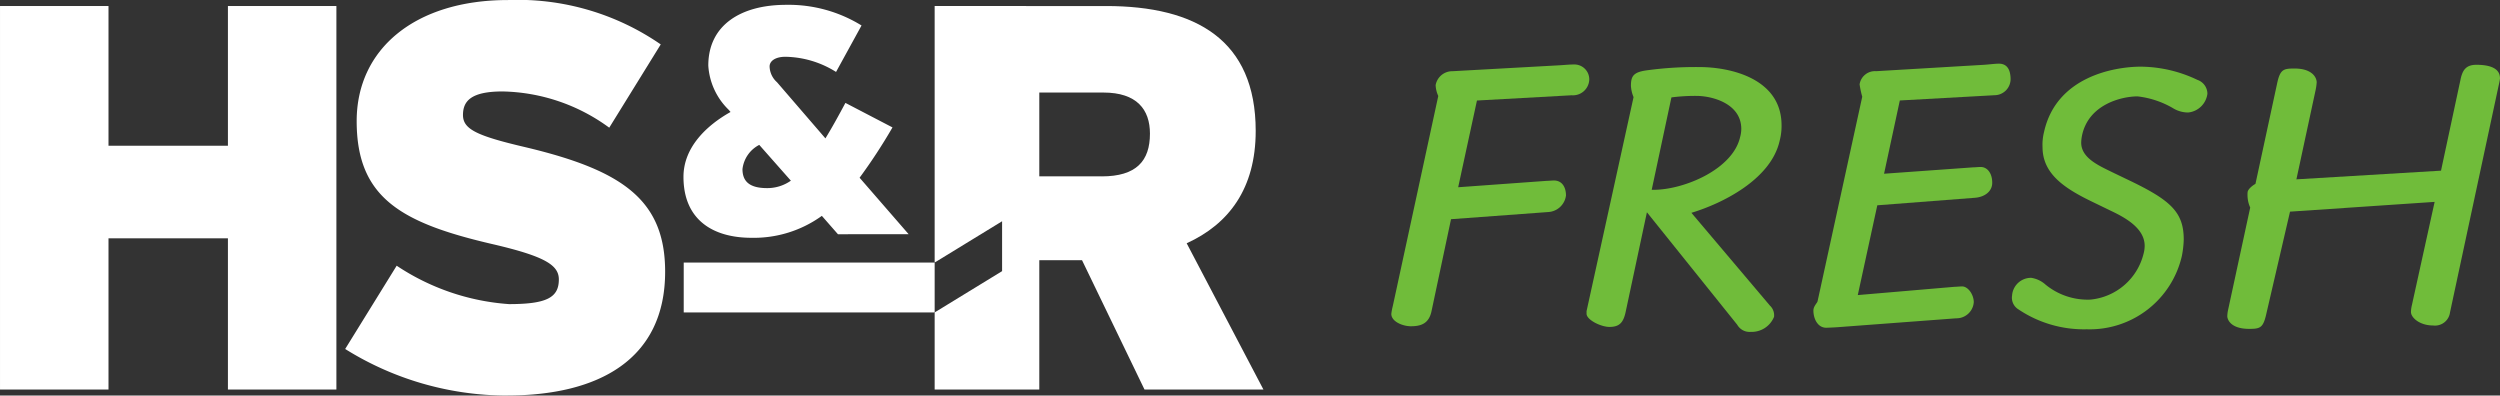 <svg xmlns="http://www.w3.org/2000/svg" width="201.8" height="31.929" viewBox="0 0 201.8 31.929">
  <rect x="0" y="0" width="201.8" height="31.929" fill="#333333" stroke="none"/>
  <g id="Group_2020" data-name="Group 2020" transform="translate(-463.188 -3800.826)">
    <g id="Group_2019" data-name="Group 2019" transform="translate(575.495 3805.966)">
      <path id="Path_1186" data-name="Path 1186" d="M143.074,112.8c.455-.03.759-.061,1.092-.061a1.2,1.2,0,0,1,1.243,1.213,1.318,1.318,0,0,1-1.425,1.272l-7.641.424-1.516,7,7.125-.515c.152,0,.455-.03.606-.03.637,0,.971.515.971,1.213a1.532,1.532,0,0,1-1.456,1.335l-7.823.576-1.576,7.429c-.212,1-.849,1.213-1.668,1.213-.637,0-1.576-.364-1.576-1a4.709,4.709,0,0,1,.121-.637l3.669-16.95a2.339,2.339,0,0,1-.212-.878,1.363,1.363,0,0,1,1.364-1.122Z" transform="translate(-129.43 -112.674)" fill="#70bc3a"/>
      <path id="Path_1187" data-name="Path 1187" d="M155.06,115.454a2.675,2.675,0,0,1-.212-.909c0-.759.182-1.091,1.213-1.243a29.016,29.016,0,0,1,4.305-.273c2.546,0,6.64.94,6.64,4.7a4.637,4.637,0,0,1-.152,1.244c-.7,3.153-4.7,5.094-7.125,5.821l6.337,7.489a1.068,1.068,0,0,1,.333.909,1.947,1.947,0,0,1-1.88,1.213,1.147,1.147,0,0,1-1.091-.576l-7.307-9.1c-.273-.333-.7-.545-.7-1.091,0-.7.577-.7,1.244-.7,2.486,0,6.427-1.668,7-4.275a2.479,2.479,0,0,0,.091-.637c0-2.061-2.365-2.668-3.608-2.668a14.613,14.613,0,0,0-2.032.121l-3.7,17.343c-.182.819-.485,1.183-1.3,1.183-.7,0-1.85-.576-1.85-1.062v-.212Z" transform="translate(-135.506 -112.756)" fill="#70bc3a"/>
      <path id="Path_1188" data-name="Path 1188" d="M190.4,112.742c.454-.03.878-.091,1.212-.091.7,0,.94.546.94,1.274a1.307,1.307,0,0,1-1.3,1.272l-7.641.424-1.273,5.913,7.185-.515c.152,0,.455-.03.607-.03.577,0,.94.546.94,1.273,0,.7-.606,1.152-1.394,1.213l-7.883.607-1.576,7.247,7.823-.668c.151,0,.424-.03.6-.03.485,0,.94.668.94,1.274a1.4,1.4,0,0,1-1.423,1.3l-9.34.7c-.3.03-1.031.061-1.153.061-.665,0-1.029-.7-1.029-1.394,0-.333.3-.606.333-.728l3.609-16.525a7.73,7.73,0,0,1-.213-1,1.254,1.254,0,0,1,1.333-1.062Z" transform="translate(-142.564 -112.651)" fill="#70bc3a"/>
      <path id="Path_1189" data-name="Path 1189" d="M205.344,123.9c-2.335-1.122-4.033-2.3-4.033-4.427a4.22,4.22,0,0,1,.121-1.212c1-4.518,5.761-5.276,7.823-5.276a10.776,10.776,0,0,1,4.548,1.062,1.2,1.2,0,0,1,.818,1.121,1.741,1.741,0,0,1-1.546,1.516,2.333,2.333,0,0,1-1.153-.3,7.285,7.285,0,0,0-2.941-1c-1.274,0-3.973.637-4.488,3.184a3.338,3.338,0,0,0-.061.546c0,1.244,1.4,1.85,2.578,2.426l1.515.728c3.184,1.547,4.184,2.517,4.184,4.669a7.811,7.811,0,0,1-.152,1.335,7.629,7.629,0,0,1-7.671,5.912,9.477,9.477,0,0,1-5.608-1.667,1.1,1.1,0,0,1-.425-1.061,1.534,1.534,0,0,1,1.546-1.426,2.235,2.235,0,0,1,1.153.546,5.364,5.364,0,0,0,3.608,1.213,4.893,4.893,0,0,0,4.305-3.7,2.481,2.481,0,0,0,.091-.637c0-1.334-1.365-2.183-2.638-2.789Z" transform="translate(-148.745 -112.744)" fill="#70bc3a"/>
      <path id="Path_1190" data-name="Path 1190" d="M241.749,113.959c.152-.728.424-1.183,1.274-1.183,1.667,0,1.91.637,1.91,1.092a2.935,2.935,0,0,1-.061.364L240.9,132.757a1.222,1.222,0,0,1-1.364,1.062c-1.091,0-1.789-.637-1.789-1.092a2.356,2.356,0,0,1,.061-.485l1.85-8.4-11.673.788L226.043,133c-.243,1.031-.515,1.092-1.363,1.092-1.456,0-1.759-.728-1.759-1.031a2.65,2.65,0,0,1,.061-.485l1.789-8.277a2.487,2.487,0,0,1-.212-1.213c0-.243.364-.546.636-.7l1.759-8.156c.243-1.092.515-1.153,1.394-1.153,1.394,0,1.789.7,1.789,1.122a4.6,4.6,0,0,1-.091.637l-1.546,7.186,11.673-.7Z" transform="translate(-155.441 -112.686)" fill="#70bc3a"/>
    </g>
    <path id="Path_1191" data-name="Path 1191" d="M125.985-189.806v-12.206h-9.64v12.206h-8.757v-30.957h8.757v11.278h9.64v-11.278h8.756v30.957Z" transform="translate(355.601 4022.075)" fill="#fff"/>
    <path id="Path_1192" data-name="Path 1192" d="M156.108-189.453a24.672,24.672,0,0,1-13.046-3.759l4.157-6.722a18.68,18.68,0,0,0,9.065,3.1c3.051,0,4.025-.531,4.025-1.991,0-1.149-1.106-1.857-5.262-2.83-7.474-1.724-11.057-3.759-11.057-9.951,0-5.837,4.732-9.773,12.206-9.773a20.323,20.323,0,0,1,12.338,3.582l-4.157,6.722A15,15,0,0,0,155.754-214c-2.564,0-3.183.8-3.183,1.9,0,1.15,1.105,1.681,5.086,2.61,7.783,1.857,11.232,4.244,11.232,10.039,0,7.075-5.35,9.994-12.78,9.994" transform="translate(347.989 4022.208)" fill="#fff"/>
    <rect id="Rectangle_169" data-name="Rectangle 169" width="20.255" height="4.026" transform="translate(518.378 3822.02)" fill="#fff"/>
    <path id="Path_1193" data-name="Path 1193" d="M190.3-202.366,189-203.85a9.377,9.377,0,0,1-5.676,1.771c-3.1,0-5.494-1.433-5.494-4.922,0-2.37,1.849-4.14,3.8-5.234l-.156-.182a5.425,5.425,0,0,1-1.64-3.567c0-3.282,2.656-4.9,6.276-4.9a11.206,11.206,0,0,1,6.093,1.667l-2.057,3.75a7.9,7.9,0,0,0-4.088-1.224c-.807,0-1.276.339-1.276.781a1.767,1.767,0,0,0,.6,1.276l3.906,4.53c.495-.807,1.016-1.744,1.614-2.864l3.8,1.979a44.352,44.352,0,0,1-2.656,4.061l3.958,4.557Zm-6.353-7.213a2.525,2.525,0,0,0-1.354,1.953c0,.91.469,1.536,1.979,1.536a3.3,3.3,0,0,0,1.927-.6Z" transform="translate(340.528 4022.1)" fill="#fff"/>
    <path id="Path_1194" data-name="Path 1194" d="M223.986-201.613c3.406-1.548,5.572-4.422,5.572-9.066,0-7.341-4.82-10.083-12.073-10.083H203.643v20.706l5.444-3.333v4.027l-5.444,3.332v6.224h8.447v-10.437h3.45l5.042,10.437h9.6Zm-6.854-5.4H212.09v-6.766h5.174c2.7,0,3.758,1.371,3.758,3.317,0,2.211-1.105,3.45-3.891,3.45" transform="translate(334.99 4022.075)" fill="#fff"/>
  </g>
</svg>
